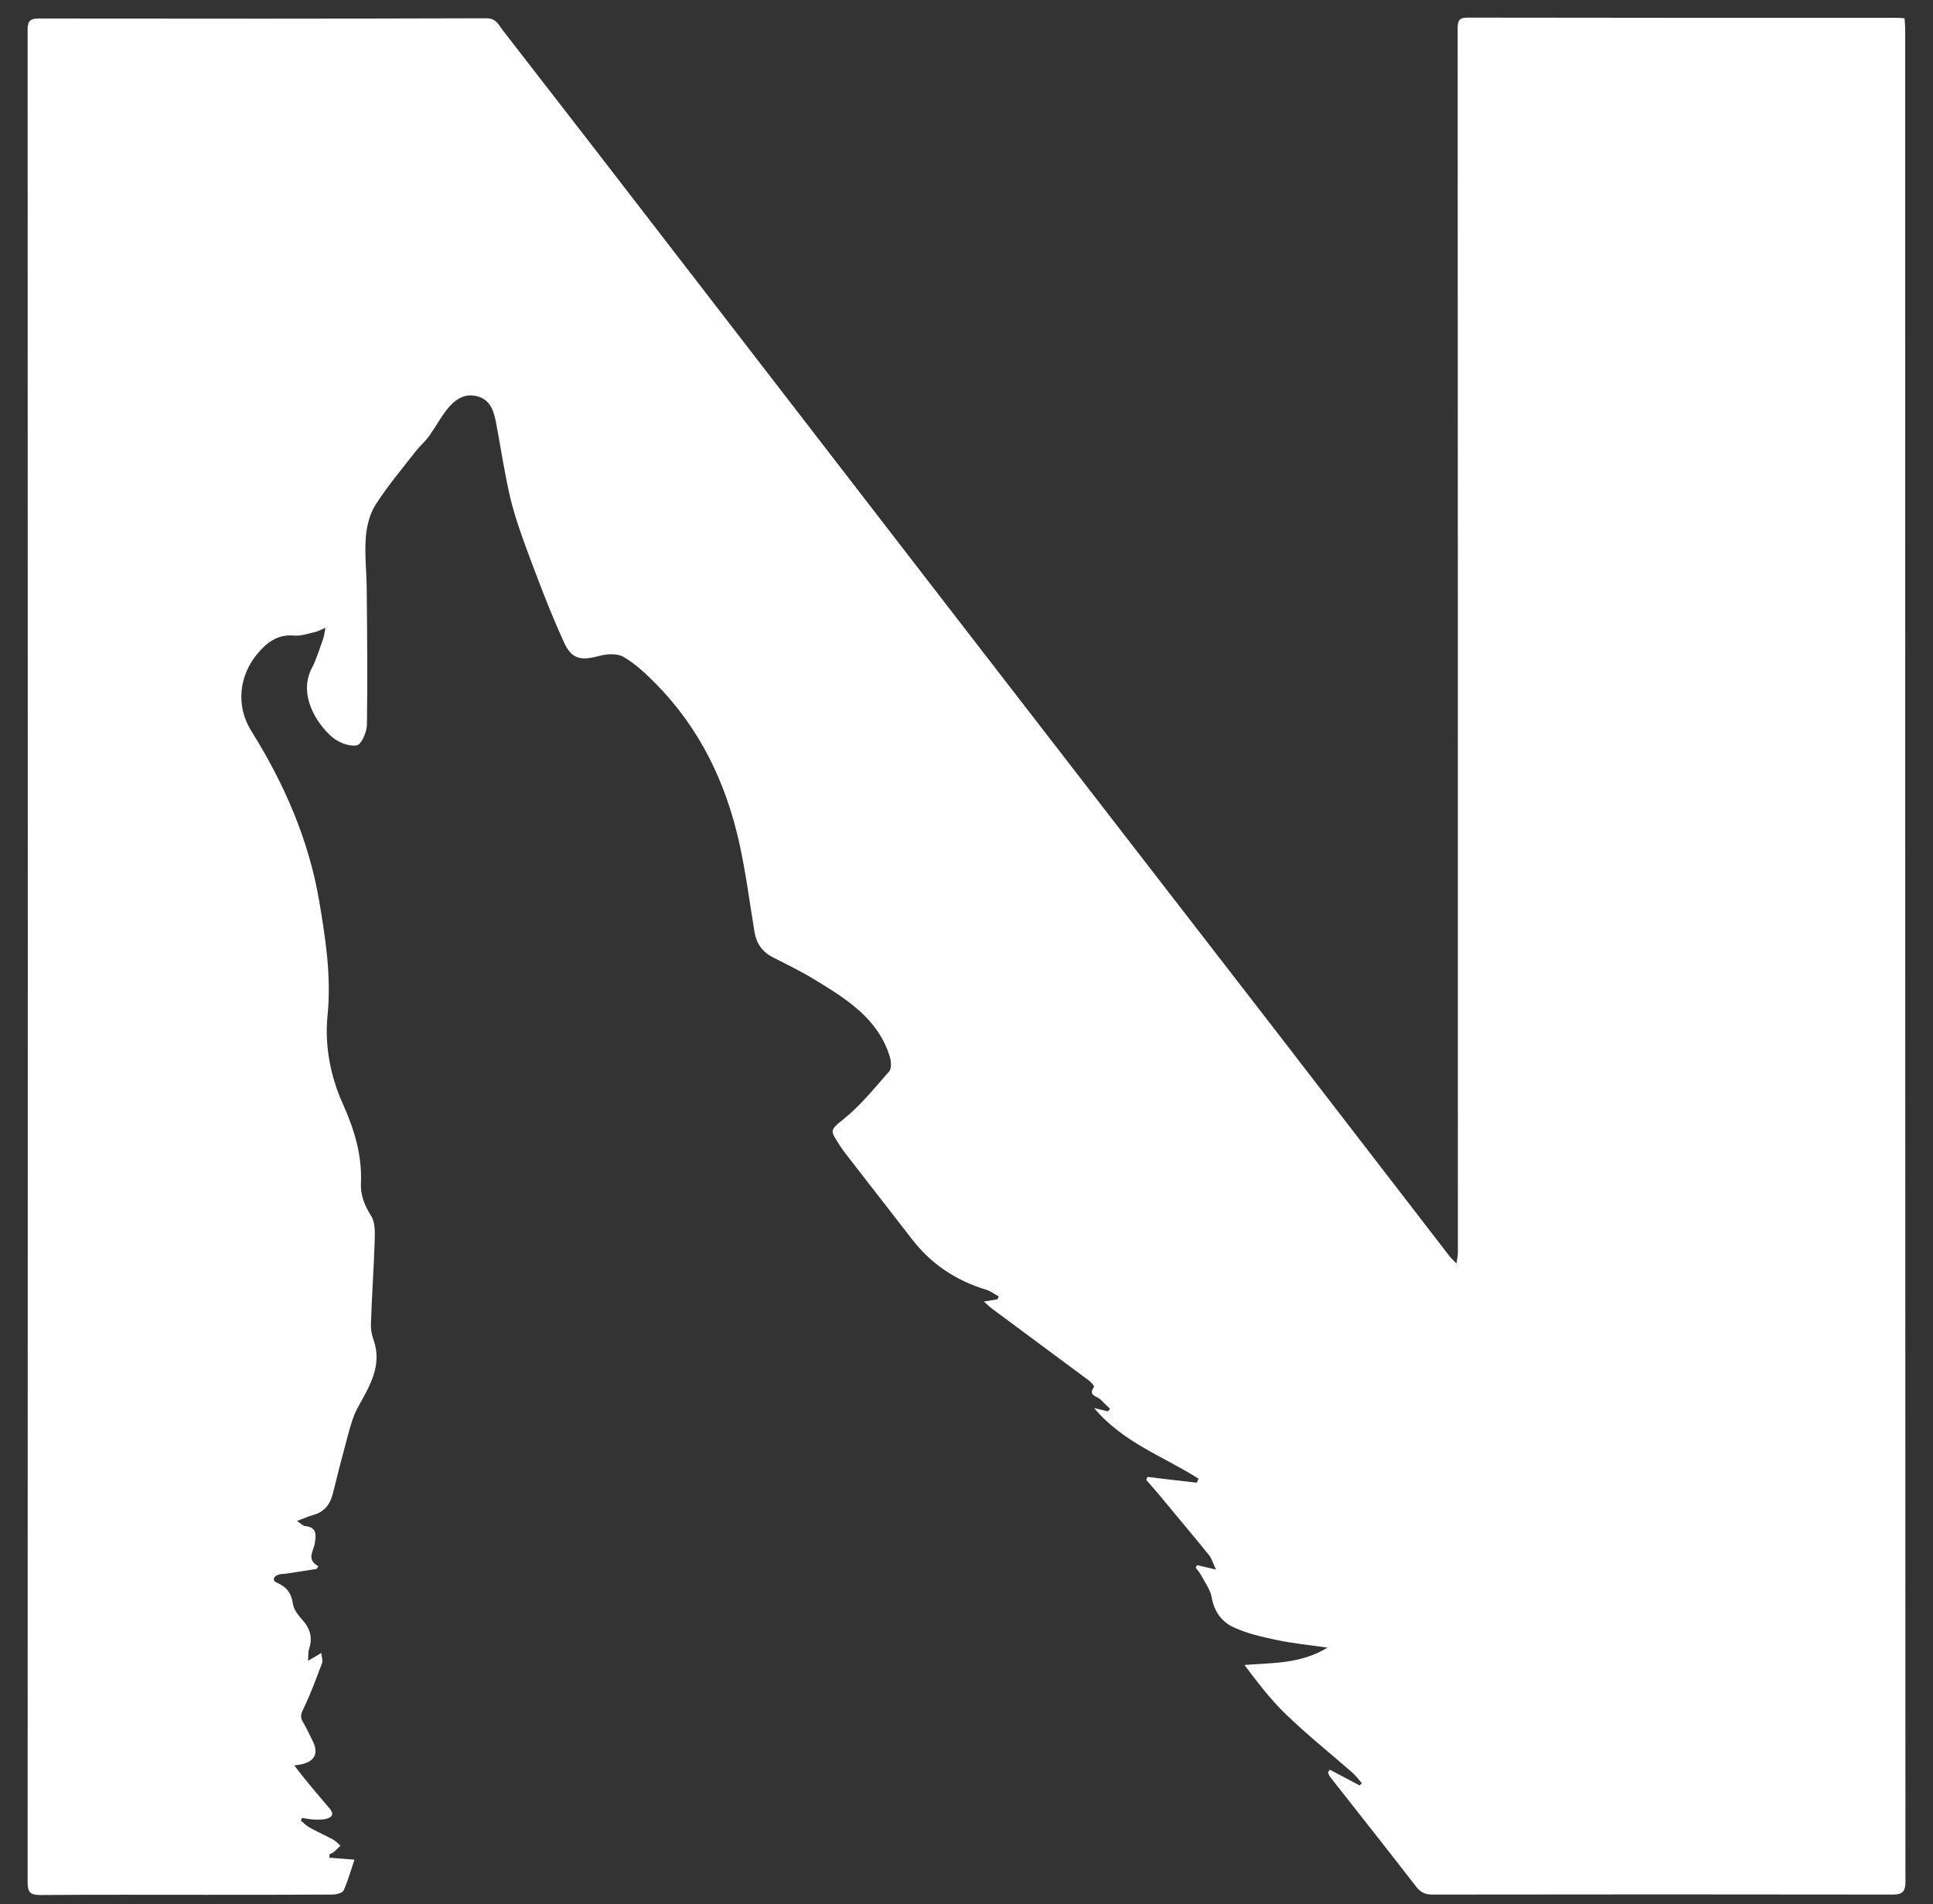 <svg xmlns="http://www.w3.org/2000/svg" width="68" height="67" viewBox="0 0 68 67" fill="none"><rect x="0" y="0" width="68" height="67" fill="#333333" stroke="none"/><path d="M51.239 44.458C51.262 44.262 51.286 44.176 51.286 44.082C51.286 29.715 51.286 15.347 51.278 0.988C51.278 0.729 51.333 0.62 51.623 0.62C56.67 0.628 61.724 0.628 66.772 0.628C66.834 0.628 66.897 0.636 66.999 0.643C67.007 0.776 67.022 0.902 67.022 1.035C67.022 22.754 67.022 44.473 67.03 66.201C67.03 66.553 66.936 66.662 66.576 66.662C61.184 66.654 55.784 66.654 50.392 66.662C50.149 66.662 49.985 66.592 49.828 66.396C48.825 65.098 47.806 63.815 46.795 62.525C46.756 62.478 46.74 62.423 46.717 62.368C46.74 62.337 46.756 62.298 46.779 62.267C47.132 62.454 47.477 62.634 47.83 62.822C47.853 62.798 47.877 62.767 47.908 62.744C47.798 62.618 47.696 62.478 47.571 62.368C46.795 61.688 45.98 61.039 45.236 60.319C44.703 59.803 44.248 59.209 43.778 58.583C44.773 58.505 45.753 58.551 46.701 57.973C46.043 57.879 45.478 57.824 44.922 57.707C44.405 57.597 43.88 57.48 43.402 57.261C42.986 57.073 42.712 56.706 42.626 56.205C42.579 55.939 42.399 55.697 42.265 55.447C42.211 55.345 42.132 55.251 42.062 55.157C42.077 55.126 42.093 55.102 42.109 55.071C42.289 55.11 42.477 55.157 42.775 55.227C42.673 55.001 42.626 54.837 42.532 54.719C41.936 53.984 41.325 53.257 40.721 52.529C40.588 52.373 40.455 52.224 40.322 52.068C40.337 52.036 40.353 51.997 40.369 51.966C40.949 52.036 41.521 52.107 42.101 52.169C42.124 52.123 42.14 52.076 42.163 52.029C40.941 51.246 39.507 50.762 38.488 49.541C38.7 49.596 38.833 49.628 38.974 49.659C38.997 49.628 39.029 49.596 39.052 49.573C38.943 49.463 38.825 49.354 38.715 49.244C38.59 49.119 38.261 49.111 38.488 48.798C38.504 48.775 38.394 48.642 38.323 48.587C37.187 47.743 36.043 46.898 34.907 46.053C34.82 45.991 34.75 45.913 34.609 45.795C34.82 45.764 34.953 45.74 35.087 45.717C35.102 45.686 35.118 45.654 35.134 45.615C34.985 45.537 34.852 45.428 34.695 45.381C33.637 45.06 32.759 44.481 32.085 43.605C31.325 42.62 30.557 41.642 29.797 40.657C29.703 40.539 29.616 40.422 29.538 40.297C29.225 39.788 29.146 39.796 29.679 39.374C30.275 38.897 30.768 38.279 31.278 37.7C31.372 37.591 31.349 37.333 31.301 37.176C30.886 35.831 29.765 35.143 28.66 34.47C28.19 34.181 27.689 33.938 27.195 33.688C26.826 33.5 26.615 33.211 26.544 32.804C26.372 31.764 26.239 30.716 26.012 29.683C25.541 27.548 24.624 25.632 23.073 24.06C22.728 23.708 22.36 23.364 21.936 23.114C21.725 22.989 21.364 23.004 21.098 23.075C20.432 23.255 20.11 23.208 19.828 22.574C19.358 21.542 18.958 20.486 18.566 19.43C18.331 18.796 18.104 18.155 17.947 17.498C17.751 16.661 17.626 15.809 17.469 14.972C17.391 14.542 17.297 14.088 16.803 13.947C16.325 13.814 15.972 14.08 15.698 14.44C15.479 14.729 15.298 15.058 15.087 15.355C14.961 15.527 14.789 15.676 14.656 15.84C14.162 16.474 13.645 17.084 13.214 17.756C13.002 18.085 12.9 18.515 12.869 18.906C12.822 19.492 12.892 20.079 12.9 20.674C12.916 22.285 12.932 23.896 12.908 25.507C12.9 25.765 12.712 26.203 12.548 26.227C12.281 26.273 11.905 26.125 11.678 25.929C11.121 25.444 10.494 24.436 10.964 23.52C11.137 23.192 11.239 22.832 11.364 22.488C11.403 22.386 11.411 22.269 11.45 22.089C11.286 22.16 11.2 22.206 11.113 22.23C10.863 22.285 10.596 22.386 10.345 22.363C9.75 22.308 9.358 22.629 9.029 23.035C8.457 23.739 8.253 24.78 8.849 25.734C9.993 27.564 10.855 29.535 11.223 31.67C11.45 33.008 11.662 34.353 11.521 35.745C11.419 36.801 11.623 37.872 12.062 38.842C12.469 39.749 12.743 40.657 12.697 41.65C12.681 42.065 12.83 42.424 13.057 42.784C13.198 43.003 13.19 43.347 13.182 43.629C13.151 44.614 13.081 45.592 13.049 46.577C13.041 46.757 13.073 46.953 13.135 47.125C13.464 48.048 13.002 48.767 12.587 49.526C12.414 49.839 12.32 50.206 12.226 50.55C12.046 51.215 11.874 51.88 11.709 52.553C11.615 52.928 11.419 53.194 11.027 53.303C10.855 53.35 10.69 53.429 10.447 53.515C10.581 53.601 10.651 53.687 10.729 53.695C11.153 53.734 11.121 54 11.074 54.305C11.035 54.571 10.761 54.868 11.2 55.11C11.176 55.142 11.161 55.173 11.137 55.204C10.784 55.259 10.432 55.314 10.079 55.368C9.985 55.384 9.875 55.376 9.789 55.407C9.609 55.47 9.57 55.619 9.742 55.689C10.087 55.838 10.251 56.057 10.306 56.44C10.338 56.674 10.549 56.893 10.714 57.089C10.941 57.378 10.988 57.683 10.87 58.028C10.839 58.129 10.847 58.246 10.839 58.434C11.027 58.325 11.137 58.262 11.302 58.16C11.317 58.309 11.364 58.434 11.325 58.528C11.129 59.052 10.933 59.584 10.69 60.092C10.596 60.28 10.541 60.405 10.659 60.593C10.784 60.804 10.886 61.031 10.996 61.25C11.223 61.696 11.074 61.985 10.565 62.087C10.518 62.094 10.471 62.102 10.353 62.118C10.494 62.298 10.596 62.439 10.706 62.572C10.996 62.924 11.286 63.276 11.584 63.62C11.756 63.815 11.701 63.94 11.482 63.995C11.333 64.034 11.168 64.026 11.012 64.019C10.878 64.011 10.753 63.987 10.627 63.964C10.612 63.995 10.596 64.026 10.581 64.058C10.682 64.144 10.777 64.237 10.886 64.3C11.153 64.449 11.435 64.574 11.709 64.722C11.811 64.777 11.889 64.863 11.976 64.941C11.897 65.012 11.827 65.098 11.748 65.16C11.701 65.2 11.646 65.215 11.591 65.246C11.591 65.286 11.591 65.325 11.584 65.364C11.866 65.387 12.148 65.411 12.469 65.434C12.344 65.802 12.242 66.177 12.085 66.521C12.038 66.615 11.811 66.662 11.67 66.662C10.189 66.67 8.707 66.67 7.226 66.67C5.291 66.67 3.347 66.662 1.411 66.678C1.074 66.678 0.972 66.584 0.972 66.24C0.98 44.505 0.98 22.77 0.972 1.042C0.972 0.729 1.066 0.651 1.372 0.651C6.615 0.659 11.866 0.659 17.109 0.643C17.461 0.643 17.532 0.87 17.681 1.058C18.778 2.474 19.867 3.881 20.965 5.297C24.993 10.522 29.021 15.738 33.049 20.963C36.936 26 40.855 31.06 44.765 36.12C46.827 38.795 48.888 41.47 50.949 44.145C51.011 44.239 51.098 44.317 51.239 44.458Z" fill="white"></path></svg>